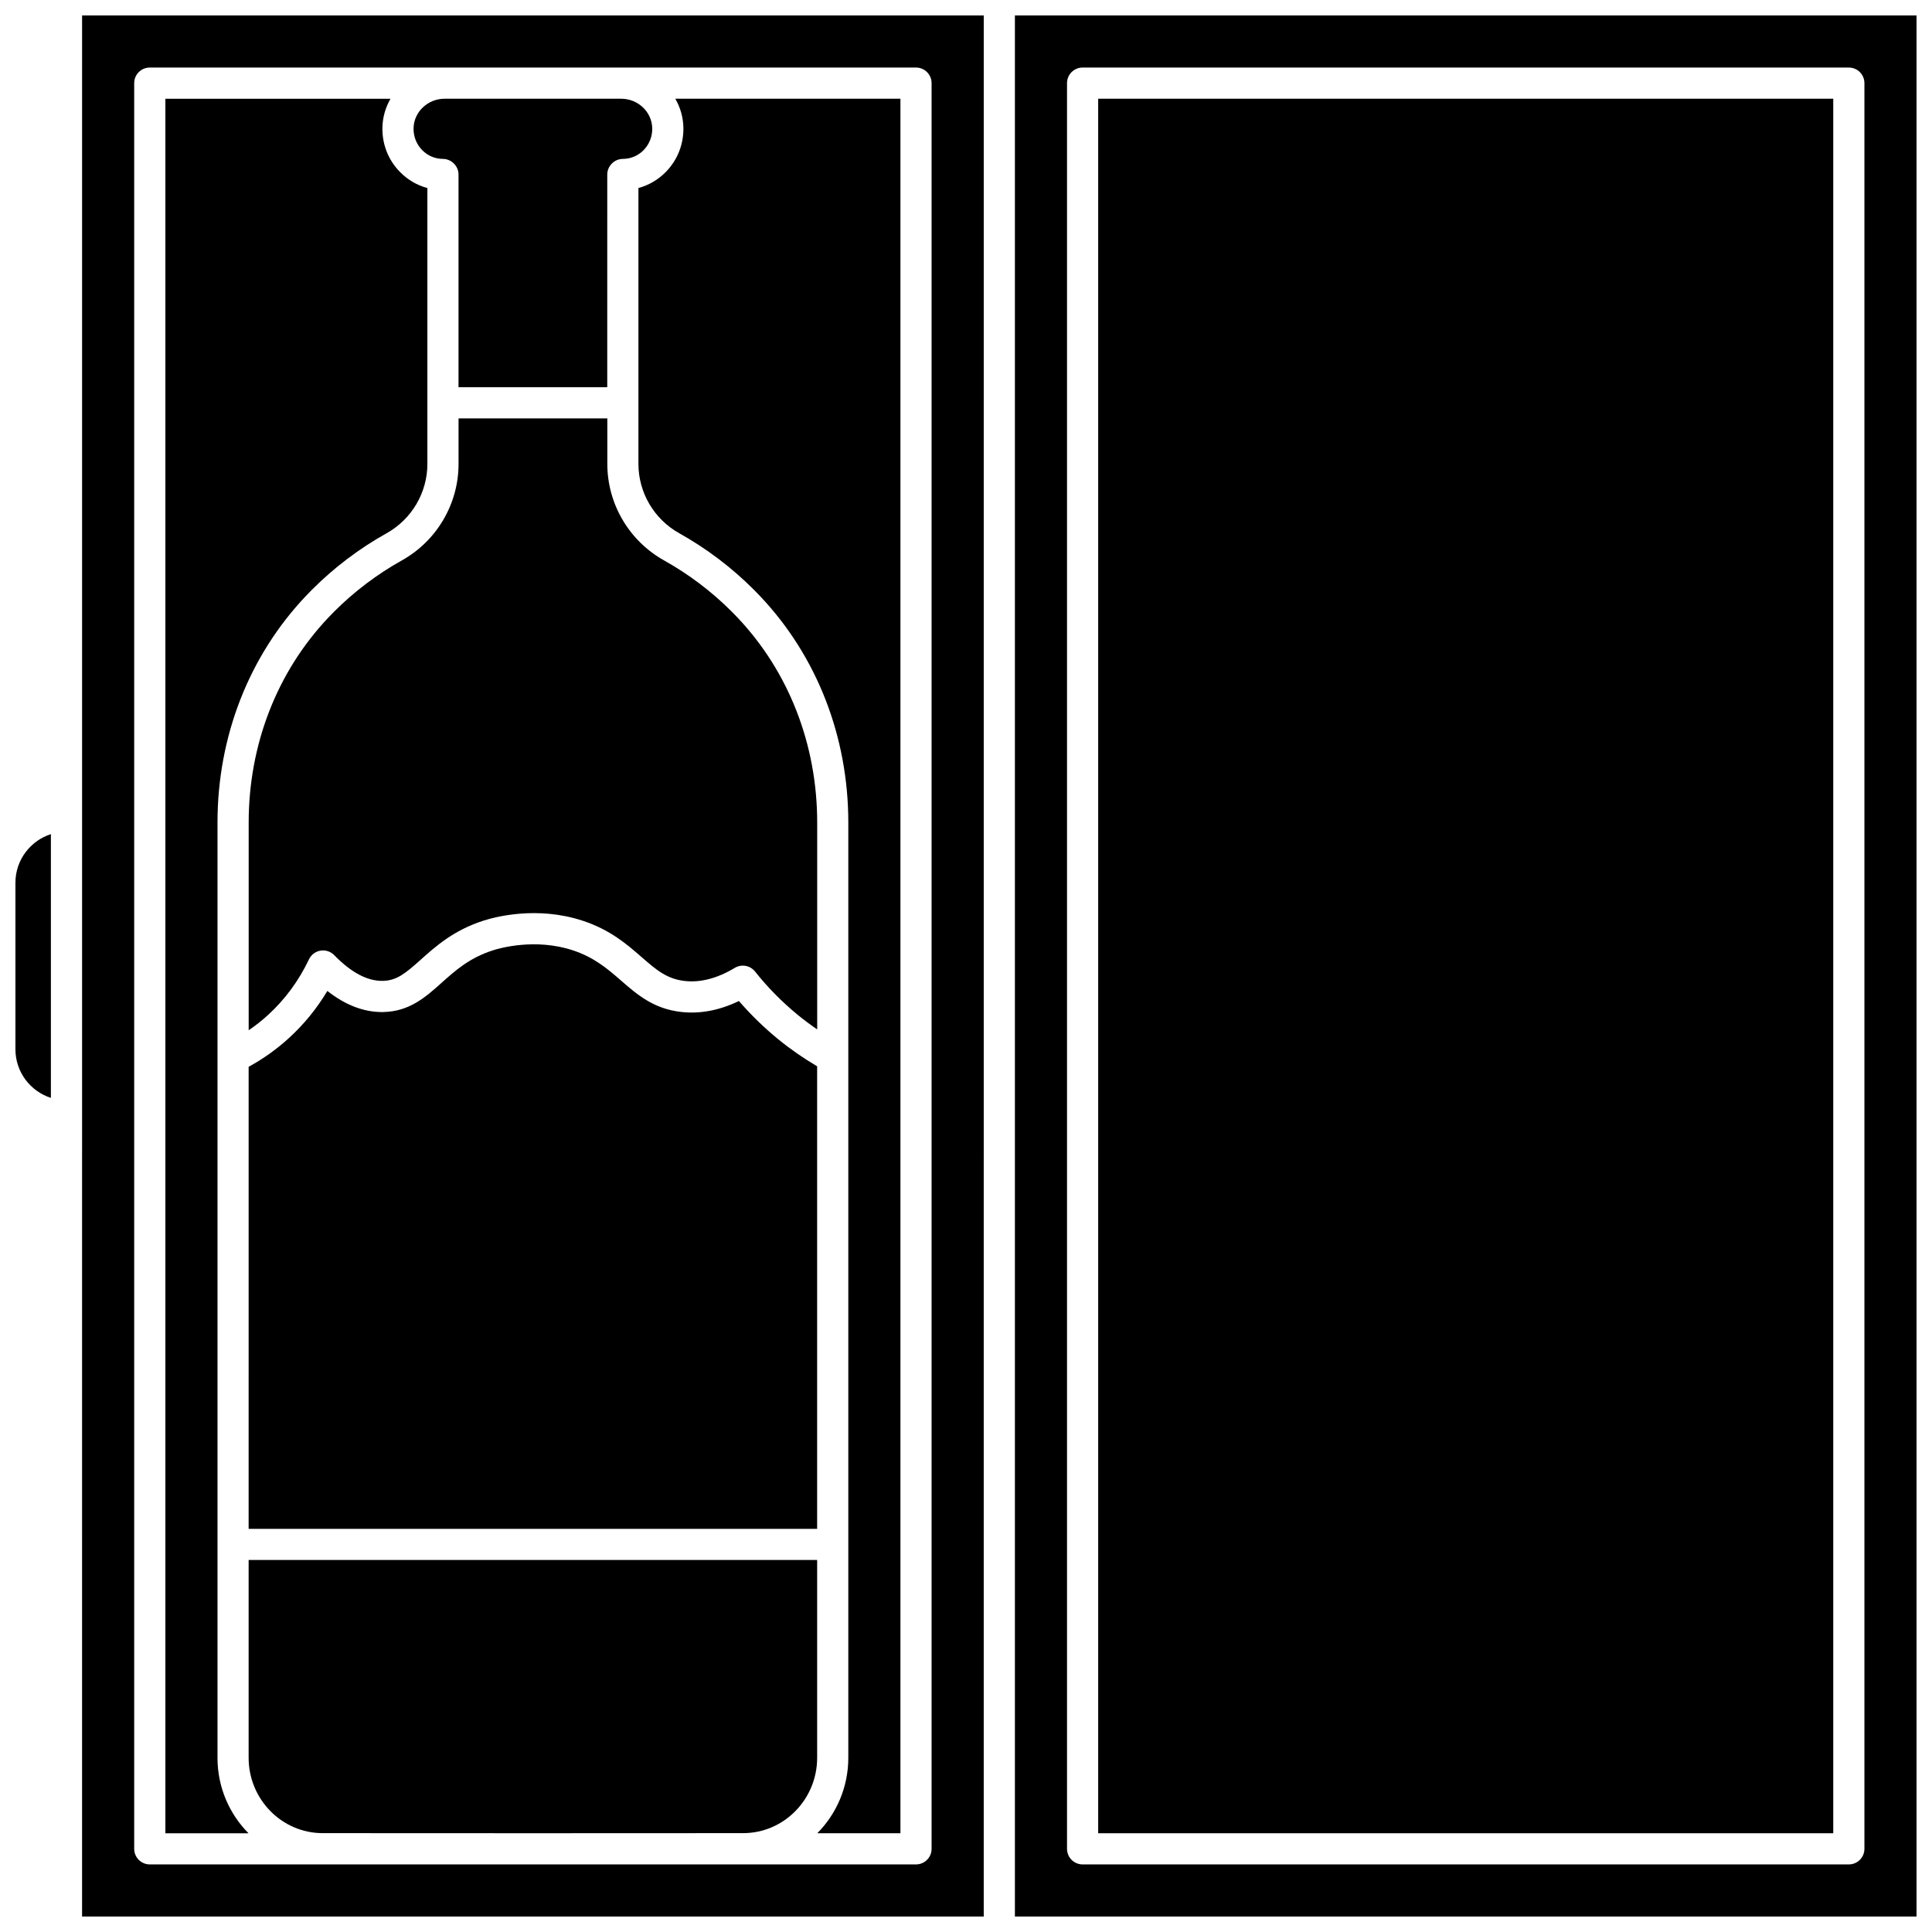 <?xml version="1.0" encoding="UTF-8"?>
<!-- Uploaded to: SVG Repo, www.svgrepo.com, Generator: SVG Repo Mixer Tools -->
<svg width="800px" height="800px" version="1.1" viewBox="144 144 512 512" xmlns="http://www.w3.org/2000/svg">
 <defs>
  <clipPath id="c">
   <path d="m148.09 365h9.906v70h-9.906z"/>
  </clipPath>
  <clipPath id="b">
   <path d="m165 148.09h240v503.81h-240z"/>
  </clipPath>
  <clipPath id="a">
   <path d="m412 148.09h239.9v503.81h-239.9z"/>
  </clipPath>
 </defs>
 <path d="m261.36 186.11c1.125 0.004 2.195 0.465 2.973 1.273 0.754 0.77 1.18 1.812 1.18 2.891v56.344h39.414l0.004-56.344c0-1.082 0.426-2.121 1.184-2.894 0.773-0.809 1.848-1.27 2.969-1.27 2.062-0.008 4.008-0.828 5.473-2.32 1.512-1.539 2.328-3.594 2.293-5.781-0.066-4.324-3.754-7.844-8.219-7.844h-46.816c-4.465 0-8.152 3.519-8.219 7.844-0.035 2.188 0.781 4.238 2.293 5.781 1.465 1.492 3.41 2.312 5.473 2.32z"/>
 <path d="m209.89 549.16h150.66v-122.58c-3.641-2.152-7.137-4.57-10.406-7.246-3.707-3.035-7.168-6.41-10.32-10.055-5.168 2.492-10.312 3.469-15.34 2.894-7.305-0.828-11.672-4.629-15.895-8.305-3.461-3.016-7.047-6.129-12.742-8.012-9.996-3.301-19.477-0.574-21.273 0.008-6.191 1.996-9.941 5.356-13.566 8.605-4.172 3.738-8.488 7.602-15.438 7.731-0.117 0.004-0.234 0.004-0.352 0.004-4.887 0-9.738-1.879-14.465-5.594-2.809 4.699-6.254 8.918-10.293 12.586-3.211 2.918-6.758 5.438-10.566 7.516z"/>
 <path d="m313.19 193.83v73.113c0 7.602 4.141 14.637 10.801 18.363 7.269 4.062 13.922 9.098 19.777 14.965 0.551 0.551 1.09 1.105 1.617 1.66 15.109 15.938 23.426 37.266 23.426 60.055v247.84c0 7.809-3.148 14.887-8.223 20.004h22.035v-459.67h-59.664c1.324 2.289 2.106 4.918 2.148 7.715 0.066 4.414-1.586 8.566-4.66 11.695-2.039 2.078-4.535 3.527-7.258 4.254z"/>
 <path d="m265.52 254.88v12.066c0 10.59-5.758 20.391-15.027 25.57-6.602 3.691-12.645 8.262-17.961 13.59-0.5 0.5-0.988 1.004-1.469 1.512-13.645 14.395-21.16 33.703-21.16 54.367v55.047c1.758-1.203 3.434-2.516 5.012-3.949 4.578-4.16 8.266-9.156 10.965-14.848 0.582-1.223 1.723-2.086 3.059-2.305 1.336-0.223 2.695 0.227 3.637 1.195 4.469 4.598 8.793 6.894 12.855 6.816 3.707-0.066 6.004-1.977 10.078-5.625 3.867-3.465 8.684-7.777 16.543-10.312 3.129-1.012 14.277-3.992 26.398 0.008 7.277 2.402 11.688 6.238 15.578 9.625 3.863 3.363 6.652 5.789 11.406 6.328 4.191 0.48 8.668-0.691 13.301-3.473 1.777-1.062 4.066-0.652 5.356 0.969 3.356 4.223 7.16 8.082 11.301 11.477 1.664 1.363 3.394 2.648 5.172 3.867v-54.82c0-20.664-7.516-39.973-21.16-54.371-0.477-0.504-0.969-1.008-1.469-1.512-5.316-5.324-11.359-9.898-17.961-13.59-9.27-5.184-15.027-14.98-15.027-25.57v-12.066l-39.426 0.008z"/>
 <g clip-path="url(#c)">
  <path d="m148.09 377.93v44.145c0 6.019 3.953 11.129 9.398 12.879v-69.898c-5.445 1.75-9.398 6.856-9.398 12.875z"/>
 </g>
 <path d="m209.89 557.41v52.414c0 11.012 8.797 19.973 19.605 19.977l55.727 0.023 55.727-0.023c10.809-0.004 19.605-8.969 19.605-19.977v-52.414z"/>
 <g clip-path="url(#b)">
  <path d="m165.75 651.9h238.95l0.004-503.81h-238.95zm13.812-485.87c0-2.281 1.848-4.129 4.129-4.129h203.06c2.281 0 4.129 1.848 4.129 4.129v467.93c0 2.281-1.848 4.129-4.129 4.129h-203.06c-2.281 0-4.129-1.848-4.129-4.129z"/>
 </g>
 <g clip-path="url(#a)">
  <path d="m412.96 148.09v503.81h238.95v-503.81zm225.13 485.87c0 2.281-1.848 4.129-4.129 4.129h-203.06c-2.281 0-4.129-1.848-4.129-4.129v-467.93c0-2.281 1.848-4.129 4.129-4.129h203.06c2.281 0 4.129 1.848 4.129 4.129z"/>
 </g>
 <path d="m435.03 170.16h194.8v459.67h-194.8z"/>
 <path d="m201.64 609.83v-247.84c0-22.789 8.32-44.113 23.426-60.051 0.527-0.555 1.066-1.109 1.617-1.664 5.856-5.867 12.508-10.902 19.777-14.965 6.66-3.723 10.801-10.762 10.801-18.363v-73.113c-2.723-0.727-5.219-2.176-7.258-4.254-3.074-3.129-4.727-7.281-4.66-11.695 0.043-2.797 0.824-5.426 2.148-7.715h-59.664v459.67h22.035c-5.078-5.117-8.223-12.195-8.223-20.004z"/>
</svg>